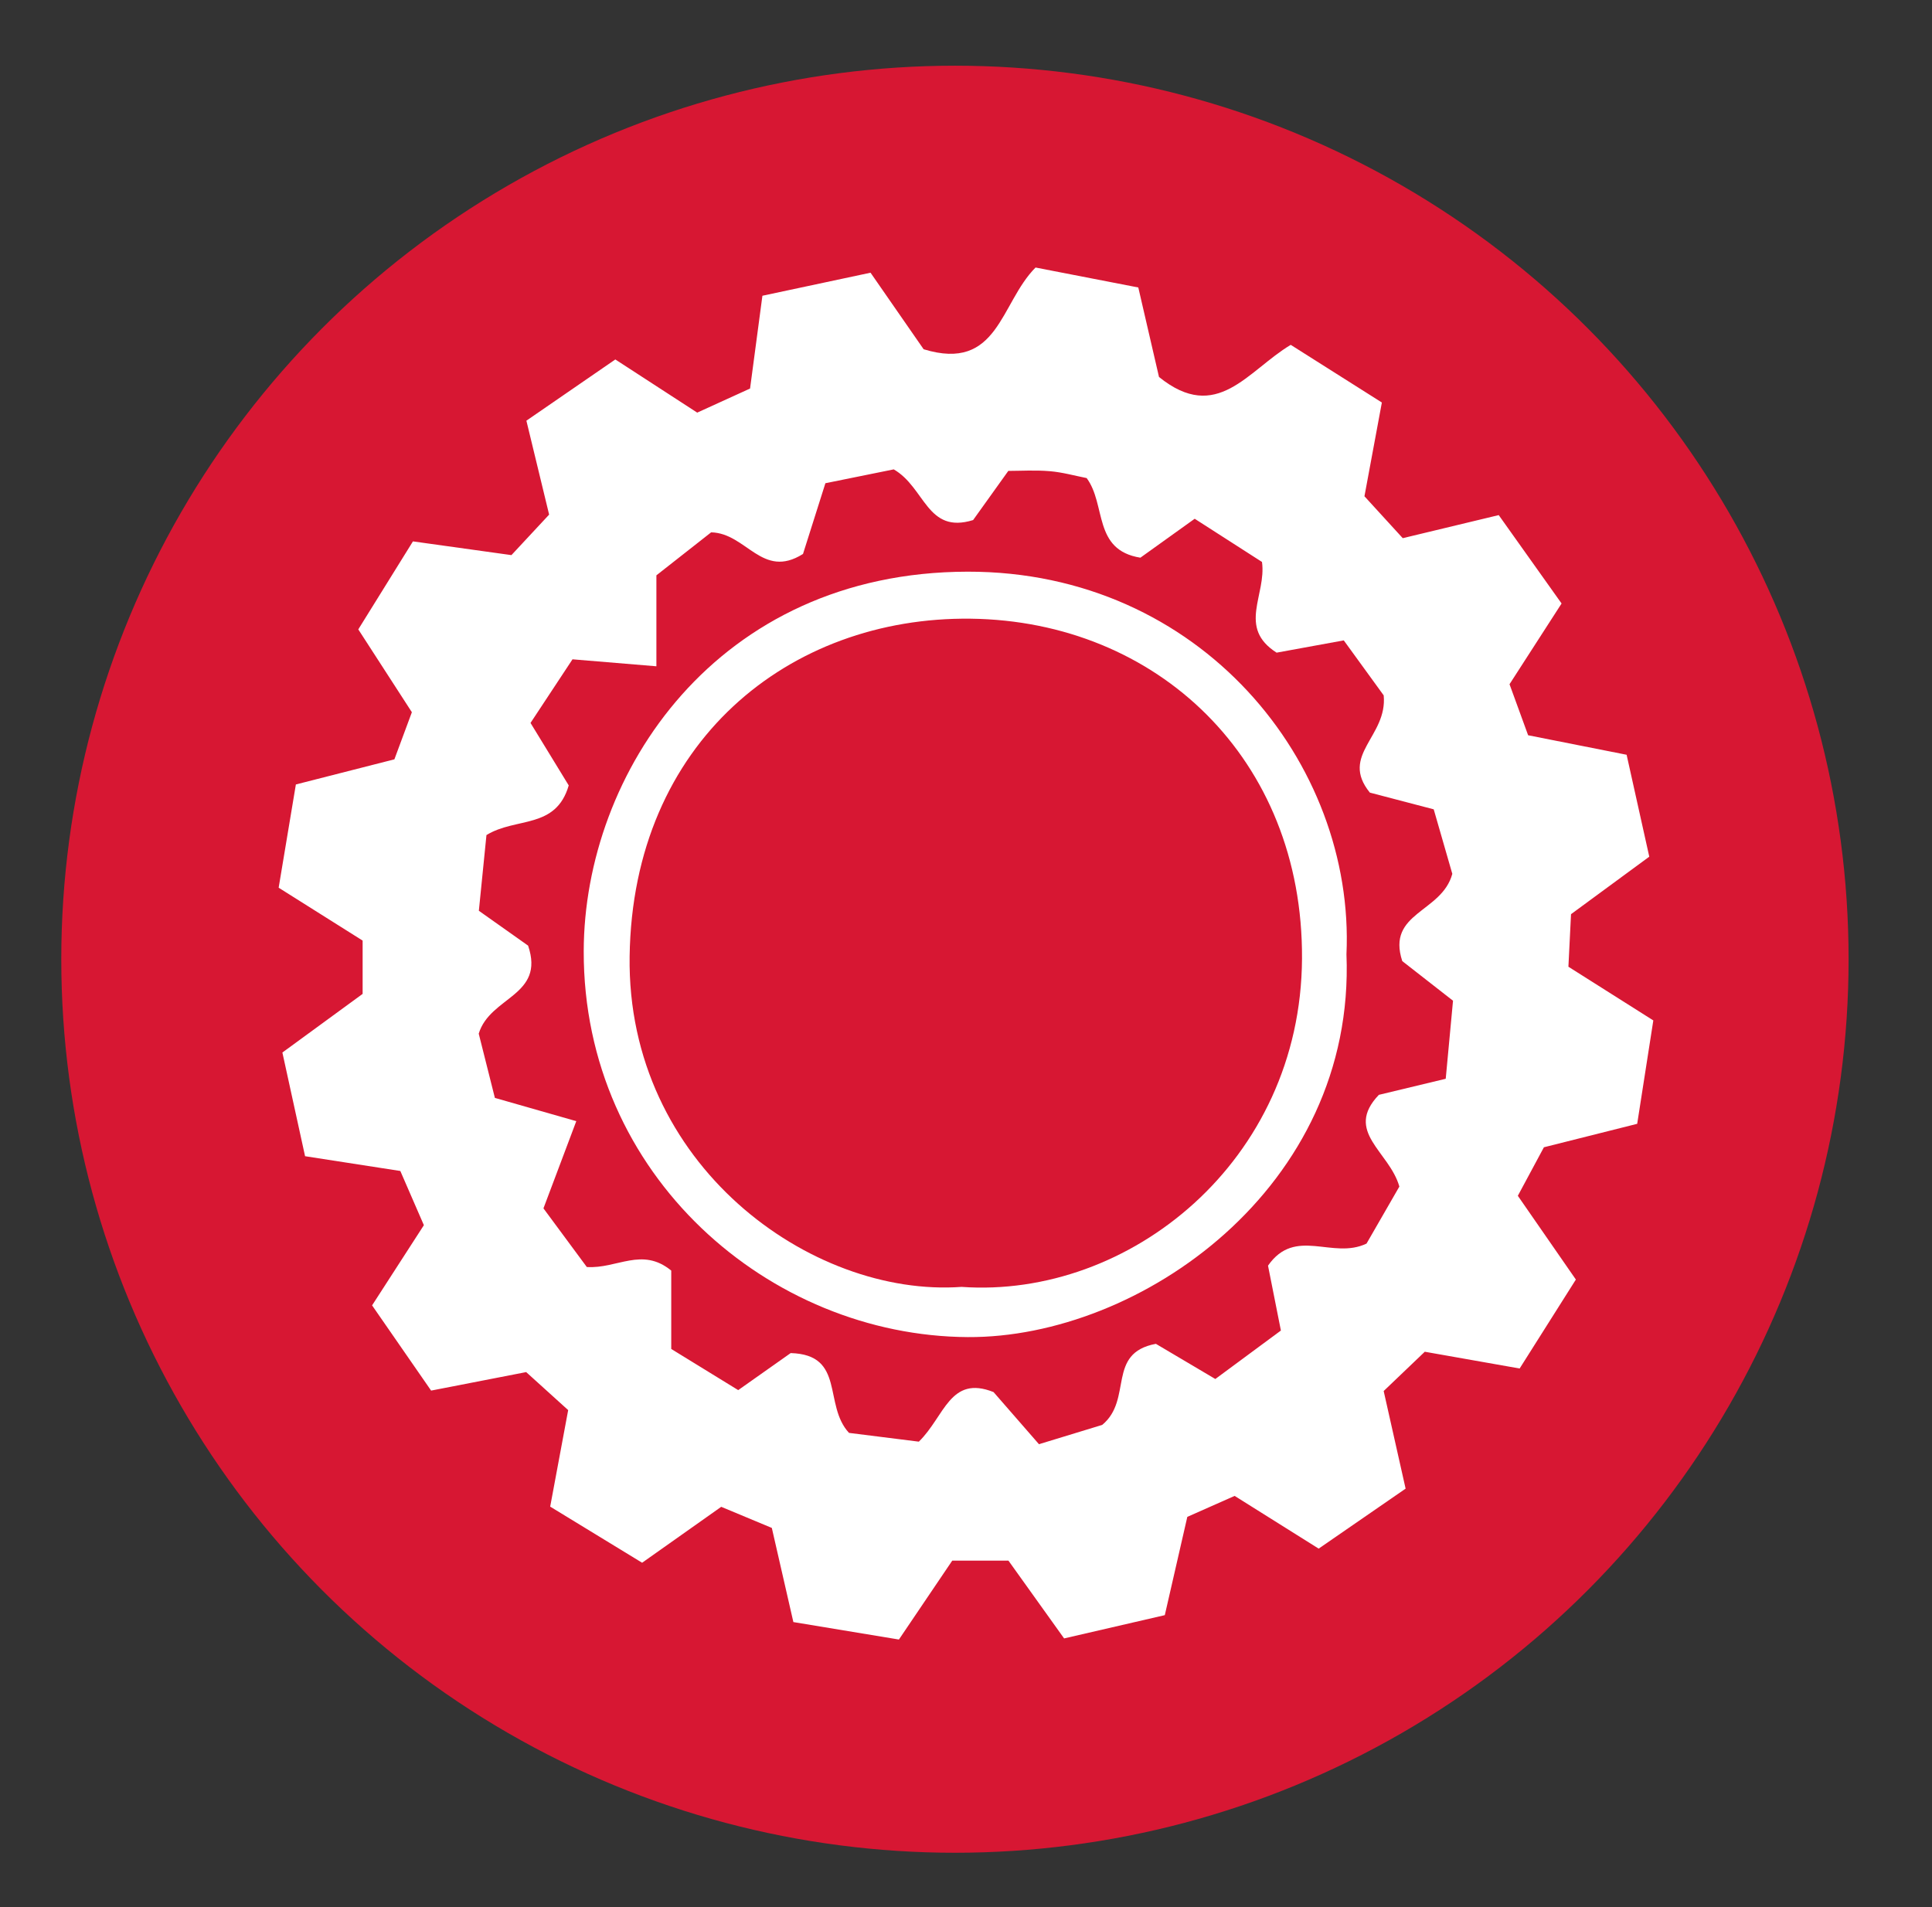 <?xml version="1.0" encoding="UTF-8"?>
<svg id="Capa_1" data-name="Capa 1" xmlns="http://www.w3.org/2000/svg" viewBox="0 0 79.796 78.779">
  <rect x="0" y="0" width="79.796" height="78.779" fill="#333333" stroke="none"/>
  <defs>
    <style>
      .cls-1 {
        fill: #d71733;
      }

      .cls-1, .cls-2 {
        stroke-width: 0px;
      }

      .cls-2 {
        fill: #fff;
      }
    </style>
  </defs>
  <circle class="cls-1" cx="39.441" cy="39.624" r="36.91"/>
  <g>
    <path class="cls-2" d="m57.074,16.628c-.273,1.469-.484,2.606-.719,3.872.535.586,1.062,1.162,1.582,1.731,1.345-.324,2.553-.614,3.964-.953.849,1.194,1.719,2.418,2.596,3.651-.764,1.184-1.433,2.223-2.15,3.335.248.68.486,1.334.768,2.108,1.251.248,2.47.49,4.068.806.275,1.239.595,2.677.936,4.21-1.136.834-2.131,1.566-3.232,2.375-.033.657-.067,1.349-.108,2.171,1.163.736,2.286,1.446,3.507,2.218-.208,1.336-.411,2.636-.666,4.271-1.108.279-2.276.572-3.853.969-.231.43-.642,1.194-1.077,2.004.813,1.173,1.572,2.269,2.397,3.46-.761,1.205-1.522,2.408-2.322,3.674-1.348-.238-2.561-.452-3.918-.692-.511.489-1.085,1.038-1.698,1.623.298,1.329.587,2.613.906,4.032-1.174.81-2.339,1.614-3.591,2.478-1.168-.733-2.214-1.389-3.471-2.178-.515.228-1.139.504-1.954.866-.281,1.226-.577,2.52-.93,4.06-1.26.291-2.635.609-4.159.961-.77-1.076-1.488-2.079-2.299-3.213h-2.321c-.695,1.029-1.392,2.059-2.203,3.259-1.464-.242-2.933-.485-4.359-.721-.335-1.462-.611-2.67-.89-3.889-.759-.317-1.404-.586-2.09-.872-1.055.746-2.072,1.465-3.267,2.31-1.279-.781-2.551-1.558-3.797-2.318.269-1.441.496-2.663.743-3.987-.571-.517-1.156-1.046-1.735-1.57-1.307.254-2.522.491-3.926.764-.835-1.206-1.633-2.357-2.438-3.52.743-1.151,1.372-2.124,2.139-3.313-.288-.663-.63-1.45-.973-2.239-1.37-.212-2.593-.402-3.934-.61-.318-1.453-.618-2.826-.937-4.283,1.161-.848,2.228-1.628,3.314-2.422v-2.202c-1.17-.737-2.295-1.445-3.468-2.184.248-1.486.48-2.881.711-4.265,1.456-.372,2.738-.699,4.069-1.038.237-.638.452-1.219.722-1.946-.669-1.035-1.389-2.148-2.213-3.422.751-1.21,1.496-2.41,2.257-3.635,1.433.2,2.742.382,4.068.567.561-.602,1.037-1.114,1.557-1.673-.305-1.262-.597-2.467-.939-3.88,1.222-.841,2.464-1.697,3.673-2.529,1.151.747,2.201,1.429,3.382,2.196.701-.319,1.408-.642,2.183-.995.164-1.233.316-2.377.51-3.833,1.462-.312,2.986-.636,4.466-.952.872,1.256,1.58,2.278,2.193,3.162,3.092.945,3.152-1.9,4.622-3.376,1.312.255,2.765.537,4.244.824.318,1.375.597,2.578.855,3.697,2.397,1.938,3.652-.255,5.441-1.327,1.156.731,2.419,1.53,3.763,2.381Zm-9.332,38.884c.768.454,1.534.907,2.454,1.452.926-.685,1.834-1.356,2.708-2.002-.213-1.074-.383-1.929-.532-2.68,1.128-1.621,2.662-.236,4.069-.912.421-.732.942-1.637,1.356-2.355-.41-1.453-2.297-2.269-.847-3.789.856-.206,1.704-.41,2.762-.664.107-1.149.204-2.184.301-3.224-.811-.634-1.507-1.177-2.096-1.637-.66-2.018,1.633-1.995,2.067-3.604-.202-.701-.491-1.703-.768-2.665-1.055-.276-1.908-.5-2.638-.691-1.258-1.554.737-2.314.572-4.016-.405-.558-1.062-1.464-1.649-2.272-1.146.209-2.01.367-2.774.507-1.631-1.038-.411-2.388-.604-3.747-.872-.56-1.82-1.168-2.779-1.784-.907.65-1.62,1.161-2.243,1.608-1.97-.317-1.402-2.189-2.22-3.289-.481-.094-.996-.24-1.519-.284-.606-.051-1.22-.012-1.716-.012-.589.823-1.055,1.473-1.454,2.031-1.913.591-1.972-1.341-3.278-2.094-.83.168-1.921.39-2.823.572-.398,1.257-.691,2.183-.925,2.922-1.688,1.062-2.334-.863-3.794-.893-.764.6-1.659,1.303-2.261,1.776v3.757c-1.259-.104-2.277-.189-3.465-.288-.54.818-1.124,1.703-1.734,2.628.596.976,1.14,1.864,1.578,2.581-.531,1.823-2.181,1.3-3.398,2.051-.104,1.03-.216,2.149-.314,3.127.884.626,1.533,1.086,2.034,1.44.708,2.084-1.57,2.093-2.039,3.636.189.754.444,1.766.667,2.654,1.177.337,2.109.603,3.362.961-.482,1.28-.898,2.385-1.356,3.602.611.827,1.241,1.679,1.791,2.423,1.251.08,2.28-.844,3.487.148v3.237c.947.582,1.85,1.137,2.766,1.7.847-.598,1.57-1.108,2.167-1.53,2.273.066,1.334,2.141,2.41,3.297.866.109,1.977.248,2.883.362,1.064-1.034,1.282-2.767,3.086-2.048.611.702,1.241,1.424,1.876,2.153,1.129-.344,2.055-.627,2.612-.797,1.276-1.052.164-2.964,2.215-3.349Z"/>
    <path class="cls-2" d="m55.612,39.419c.384,9.646-8.546,15.856-15.64,15.814-8.174-.047-15.884-6.656-15.863-15.945.017-7.334,5.481-15.656,15.856-15.673,9.634-.015,16.005,7.924,15.647,15.804Zm-15.897,13.74c6.923.49,14.013-5.19,14.061-13.558.047-8.258-5.992-13.949-13.684-14.044-7.492-.092-13.961,5.091-14.087,13.946-.123,8.607,7.495,14.104,13.711,13.656Z"/>
  </g>
</svg>